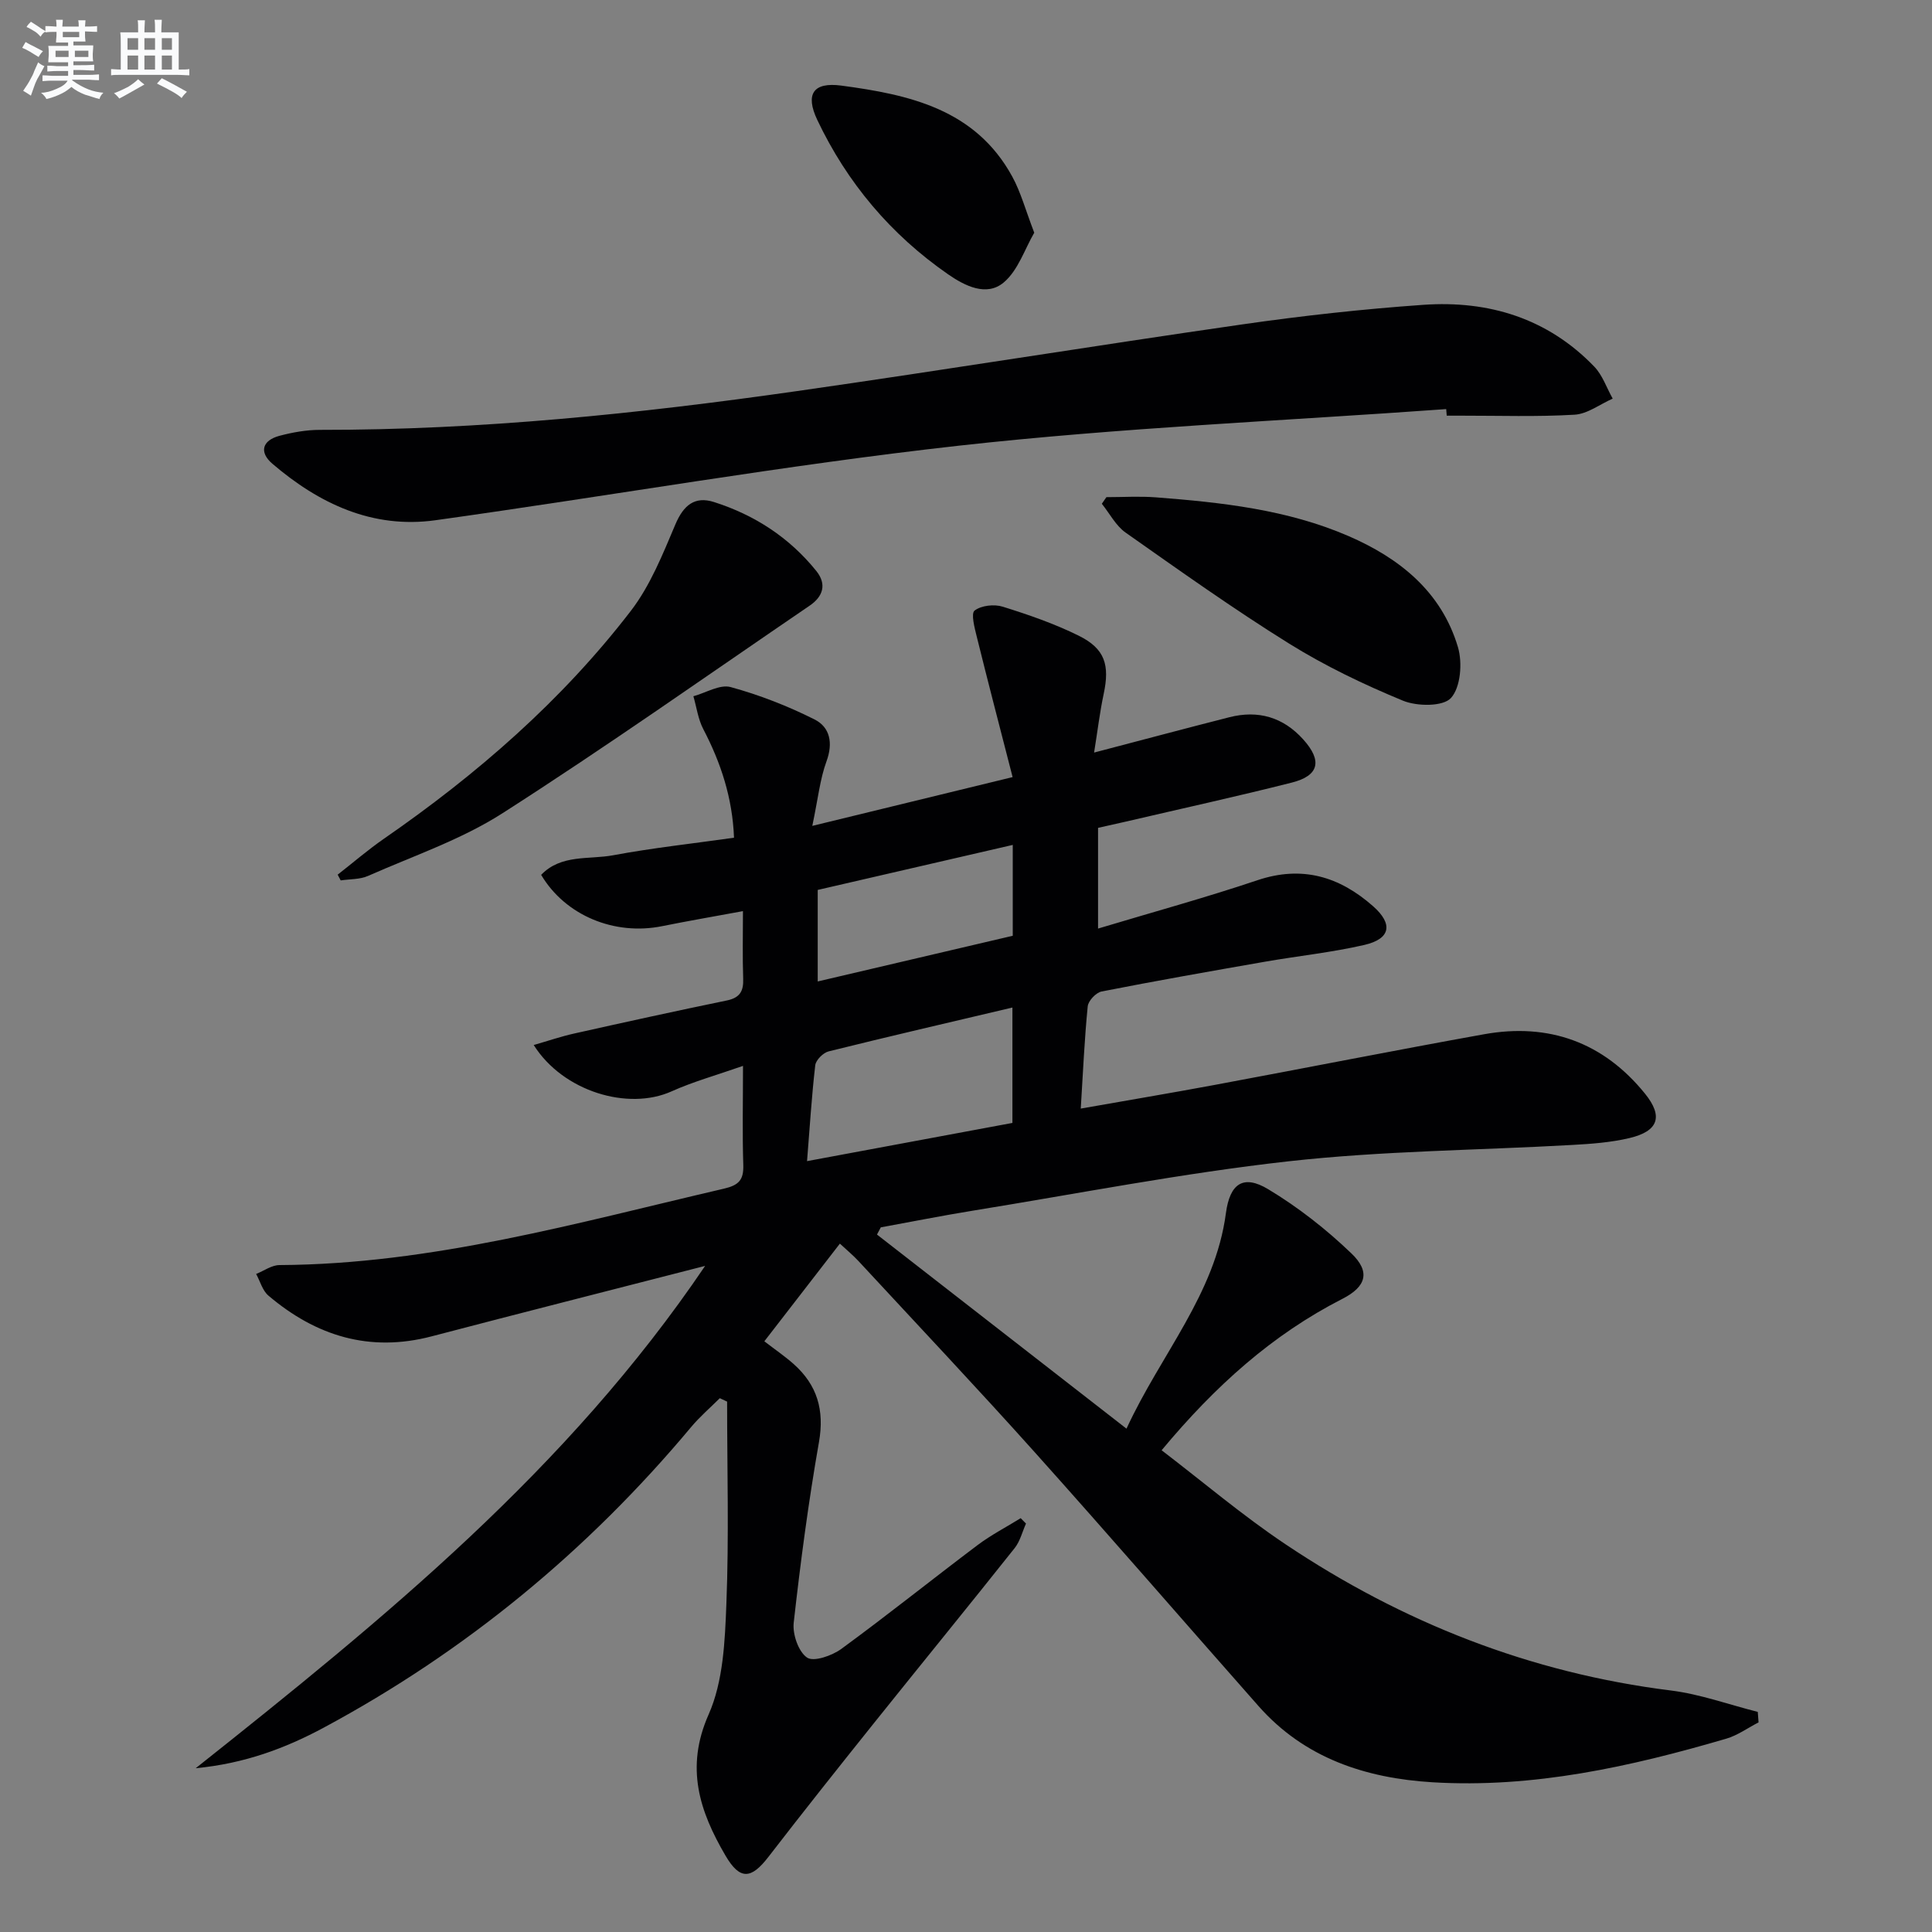 <svg enable-background="new 0 0 400 400" viewBox="0 0 400 400" xmlns="http://www.w3.org/2000/svg"><rect x="0" y="0" width="400" height="400" fill="#808080" stroke="none"/><g fill="#010103"><path d="m145.99 262.09c-19.72 5.07-38.18 9.75-56.6 14.58-12.87 3.38-23.97-.07-33.82-8.43-1.23-1.04-1.71-2.97-2.54-4.48 1.61-.64 3.22-1.84 4.84-1.84 31.56-.17 61.64-8.76 92.01-15.82 3.1-.72 4.11-1.82 4.01-4.92-.21-6.44-.06-12.88-.06-20.5-5.56 1.95-10.33 3.27-14.8 5.28-8.99 4.04-22.46.03-28.53-9.6 2.99-.86 5.67-1.78 8.42-2.39 10.5-2.35 21.01-4.66 31.55-6.83 2.67-.55 3.49-1.88 3.4-4.48-.16-4.46-.05-8.93-.05-14.02-6 1.11-11.38 2.03-16.72 3.11-9.89 2-20.06-2.2-25.06-10.62 4.14-4.31 9.9-3.12 14.93-4.06 8.14-1.52 16.39-2.41 25-3.63-.32-8.25-2.72-15.51-6.37-22.5-1.07-2.06-1.38-4.51-2.04-6.79 2.59-.71 5.48-2.51 7.71-1.9 5.96 1.63 11.83 3.92 17.37 6.7 3.19 1.6 3.88 4.86 2.48 8.67-1.34 3.65-1.74 7.65-2.94 13.37 14.31-3.49 27.17-6.62 41.47-10.1-2.64-10.27-5.09-19.65-7.42-29.07-.45-1.82-1.24-4.8-.45-5.41 1.38-1.06 4.06-1.36 5.83-.8 5.36 1.67 10.73 3.53 15.74 6.01 5.43 2.69 6.43 6.06 5.16 12.03-.82 3.85-1.28 7.77-1.99 12.16 9.86-2.58 18.91-5 27.98-7.31 5.99-1.53 11.17-.03 15.33 4.6 3.97 4.41 3.29 7.5-2.39 8.93-11.42 2.89-22.93 5.41-34.41 8.09-1.78.41-3.56.81-5.69 1.28v20.85c11.14-3.35 22.17-6.37 33-10.01 9.27-3.11 16.99-.75 23.94 5.38 4.2 3.7 3.62 6.77-1.81 8.02-6.78 1.56-13.75 2.28-20.62 3.48-11.28 1.97-22.55 3.95-33.78 6.16-1.16.23-2.76 1.93-2.87 3.08-.67 6.76-.97 13.56-1.44 21.16 9.63-1.7 18.7-3.22 27.73-4.9 18.6-3.46 37.16-7.14 55.77-10.49 13.4-2.41 24.71 1.66 33.32 12.3 3.84 4.75 2.76 7.78-3.24 9.2-3.85.91-7.88 1.2-11.85 1.42-19.59 1.11-39.28 1.21-58.75 3.39-21.91 2.45-43.62 6.7-65.41 10.23-6.34 1.03-12.65 2.29-18.97 3.44-.26.5-.53 1-.79 1.49 16.98 13.2 33.95 26.41 51.66 40.19 7.09-15.4 18.35-27.81 20.58-44.61.82-6.16 3.61-8.06 8.75-4.97 6.19 3.72 12.02 8.29 17.24 13.3 3.96 3.79 3.09 6.87-1.87 9.4-14.5 7.41-26.3 17.99-37.43 31.35 8.54 6.53 16.73 13.49 25.6 19.43 24.23 16.23 50.73 26.68 79.85 30.31 6.08.76 11.99 2.92 17.98 4.43.05.72.11 1.44.16 2.17-2.23 1.15-4.34 2.69-6.7 3.38-19.85 5.81-39.96 10.28-60.82 9.02-13.82-.84-26.48-4.98-36.02-15.79-15.43-17.46-30.68-35.09-46.23-52.44-12-13.39-24.35-26.47-36.57-39.67-1.11-1.2-2.38-2.24-3.86-3.62-5.32 6.88-10.45 13.51-15.64 20.22 2.16 1.67 4.22 3.07 6.07 4.71 4.87 4.34 6.4 9.52 5.24 16.15-2.18 12.39-3.83 24.89-5.23 37.4-.27 2.39.98 6.02 2.77 7.23 1.38.93 5.18-.4 7.1-1.81 9.53-6.97 18.75-14.37 28.19-21.48 2.79-2.1 5.95-3.73 8.93-5.58.37.37.74.75 1.1 1.12-.76 1.7-1.22 3.65-2.34 5.07-9.61 12.09-19.38 24.06-29.04 36.12-7.38 9.22-14.73 18.46-21.94 27.81-3.58 4.65-5.91 4.86-8.91-.28-5.34-9.14-8.37-18.16-3.48-29.19 3.04-6.86 3.38-15.2 3.68-22.92.55-13.94.15-27.91.15-41.86-.5-.24-1.01-.48-1.51-.71-2 1.99-4.16 3.84-5.96 6-21.39 25.58-46.66 46.42-76.04 62.21-7.98 4.29-16.44 7.44-26.51 8.4 39.09-31.04 76.98-61.88 105.47-104zm21.1-21.69c14.87-2.76 28.76-5.35 42.52-7.91 0-8.05 0-15.61 0-23.89-13 3.07-25.55 5.97-38.06 9.08-1.12.28-2.63 1.79-2.76 2.86-.74 6.37-1.13 12.77-1.7 19.86zm2.21-56.15v18.95c13.77-3.23 27.19-6.37 40.38-9.46 0-6.74 0-12.66 0-18.81-13.62 3.14-26.94 6.22-40.38 9.32z"/><path d="m299.42 84.7c-33.63 2.43-67.38 3.84-100.86 7.57-36.26 4.04-72.26 10.4-108.41 15.44-13.02 1.81-24.08-3.42-33.76-11.7-2.8-2.4-2.09-4.83 1.47-5.78 2.71-.72 5.57-1.23 8.36-1.23 33.16.04 66.04-3.35 98.79-8.03 30.72-4.39 61.35-9.37 92.07-13.79 12.48-1.8 25.05-3.19 37.63-4.07 13.51-.94 25.72 2.78 35.37 12.8 1.71 1.78 2.56 4.39 3.81 6.62-2.63 1.16-5.21 3.17-7.89 3.33-7.8.46-15.64.19-23.47.2-1 0-2 0-3 0-.04-.45-.07-.91-.11-1.36z"/><path d="m69.91 181.09c3.19-2.49 6.26-5.14 9.58-7.44 19.27-13.33 36.82-28.58 51.13-47.19 4.03-5.25 6.6-11.73 9.22-17.91 1.67-3.94 4-5.88 7.98-4.61 8.4 2.67 15.59 7.34 21.17 14.25 2.25 2.79 1.4 5.33-1.37 7.21-21.14 14.41-42.04 29.18-63.58 42.97-8.55 5.48-18.47 8.83-27.84 12.98-1.69.75-3.77.64-5.66.93-.21-.41-.42-.8-.63-1.19z"/><path d="m229.07 102.93c3.41 0 6.85-.22 10.24.04 13.6 1.05 27.17 2.52 39.85 8 10.61 4.59 19.29 11.54 22.7 23.04.95 3.23.55 8.29-1.45 10.5-1.64 1.81-7.04 1.76-9.96.55-8.1-3.34-16.11-7.18-23.55-11.81-11.57-7.2-22.69-15.13-33.84-22.97-2.04-1.43-3.31-3.96-4.94-5.98.32-.46.63-.91.95-1.37z"/><path d="m214.13 48.18c-1.97 3.38-3.34 7.8-6.32 10.3-3.56 3-8.07.7-11.52-1.69-11.86-8.22-20.9-18.94-27.08-31.96-2.53-5.34-.85-7.88 4.96-7.11 14.06 1.87 27.76 4.87 35.39 18.81 1.8 3.28 2.78 7.01 4.57 11.65z"/></g><path d="m6.8 9.5c.6.3 1.3.7 2.1 1.1-.4.4-.7.8-.9 1.2-.7-.4-1.3-.8-1.8-1.1s-1.1-.6-1.6-.8c.2-.4.5-.8.7-1.2.4.2.8.5 1.5.8zm.9 6.9c-.3.6-.5 1.1-.7 1.7s-.4 1.1-.6 1.7c-.6-.4-1.1-.7-1.6-1 .7-1 1.2-1.8 1.5-2.4.3-.5.6-1.1.8-1.7.3-.6.5-1.2.8-1.8.3.3.8.6 1.3.8-.7 1.3-1.2 2.2-1.5 2.7zm.1-11c.4.3 1 .7 1.7 1.1-.5.2-.8.6-1.1 1.1-.5-.6-1-1-1.4-1.2s-.9-.6-1.5-.8c.2-.4.5-.7.9-1.1.5.3.9.6 1.4.9zm10.5 13.1c1 .4 2 .6 3.1.7-.4.4-.7.8-.8 1.3-.9-.2-1.9-.6-3-.9-1-.4-2-.9-2.8-1.6-.5.4-1.1.9-1.9 1.3s-1.9.9-3.3 1.2c-.1-.3-.5-.8-1.1-1.3 1 0 2.1-.3 3.2-.8 1.2-.5 1.9-1 2.3-1.7h-3.2c-.4 0-1 0-2 .1v-1.2c1 0 1.7.1 2 .1h3.3v-1h-2.3c-.2 0-.9 0-2 .1v-1.2c1.2 0 1.9.1 2 .1h2.3v-.8h-4.1c0-.7.1-1.2.1-1.6 0-.5 0-1.1-.1-1.8h4.1v-.7h-2.5c0-.6.1-1.1.1-1.6v-.6h-.5c-.4 0-1 0-1.8.1v-1.3c1.2 0 1.9.1 2.1.1h.2c0-.3 0-.8-.1-1.4h1.4c0 .6-.1 1-.1 1.4h3.4c0-.4 0-.8-.1-1.3h1.5c0 .4-.1.9-.1 1.3.7 0 1.5 0 2.5-.1v1.2c-1 0-1.8-.1-2.5-.1v.6c0 .3 0 .8.1 1.5h-2.5v.8h4.1c0 .8-.1 1.3-.1 1.8s0 1 .1 1.5h-4.1v.8h1.4c.8 0 1.8 0 2.9-.1v1.2c-1 0-1.9-.1-2.8-.1h-1.5v1h3.2c.3 0 1 0 2.1-.1v1.2c-1.1 0-1.8-.1-2.1-.1h-3.4l-.1.1c1.4 1 2.4 1.5 3.4 1.9zm-4.1-6.7v-1.3h-2.7v1.3zm2.2-4.1v-1.1h-3.4v1.1zm1.9 4.1v-1.3h-2.8v1.3z" fill="#fafbfc"/><path d="m37 6.7v2.3 5.4c1 0 1.8 0 2.2-.1v1.3c-.6 0-1.5-.1-2.5-.1h-11.9c-.7 0-1.3 0-1.8.1v-1.3c.5 0 1.1.1 2 .1v-5.2c0-1 0-1.8-.1-2.5h3.7c0-1.3 0-2.1-.1-2.5h1.5c0 .4-.1 1.3-.1 2.5h2.2c0-1.2 0-2.1-.1-2.6h1.5c0 .4-.1 1.3-.1 2.6zm-12.3 13.7c-.3-.4-.7-.8-1.1-1.1 1.1-.4 2.1-.9 2.9-1.3.8-.5 1.5-1 2.1-1.6.4.4.9.8 1.3 1.1-2.5 1.4-4.2 2.4-5.2 2.9zm3.9-10.1v-2.4h-2.2v2.4zm0 4.1v-2.9h-2.2v2.9zm3.5-4.1v-2.4h-2.2v2.4zm0 4.1v-2.9h-2.2v2.9zm.4 2.9 1-1.1c.6.3 1.4.7 2.5 1.3s2 1.1 2.7 1.5c-.4.4-.8.8-1.1 1.3-.8-.8-2.5-1.7-5.1-3zm3.1-7v-2.4h-2.1v2.4zm0 4.1v-2.9h-2.1v2.9z" fill="#fafbfc"/></svg>
